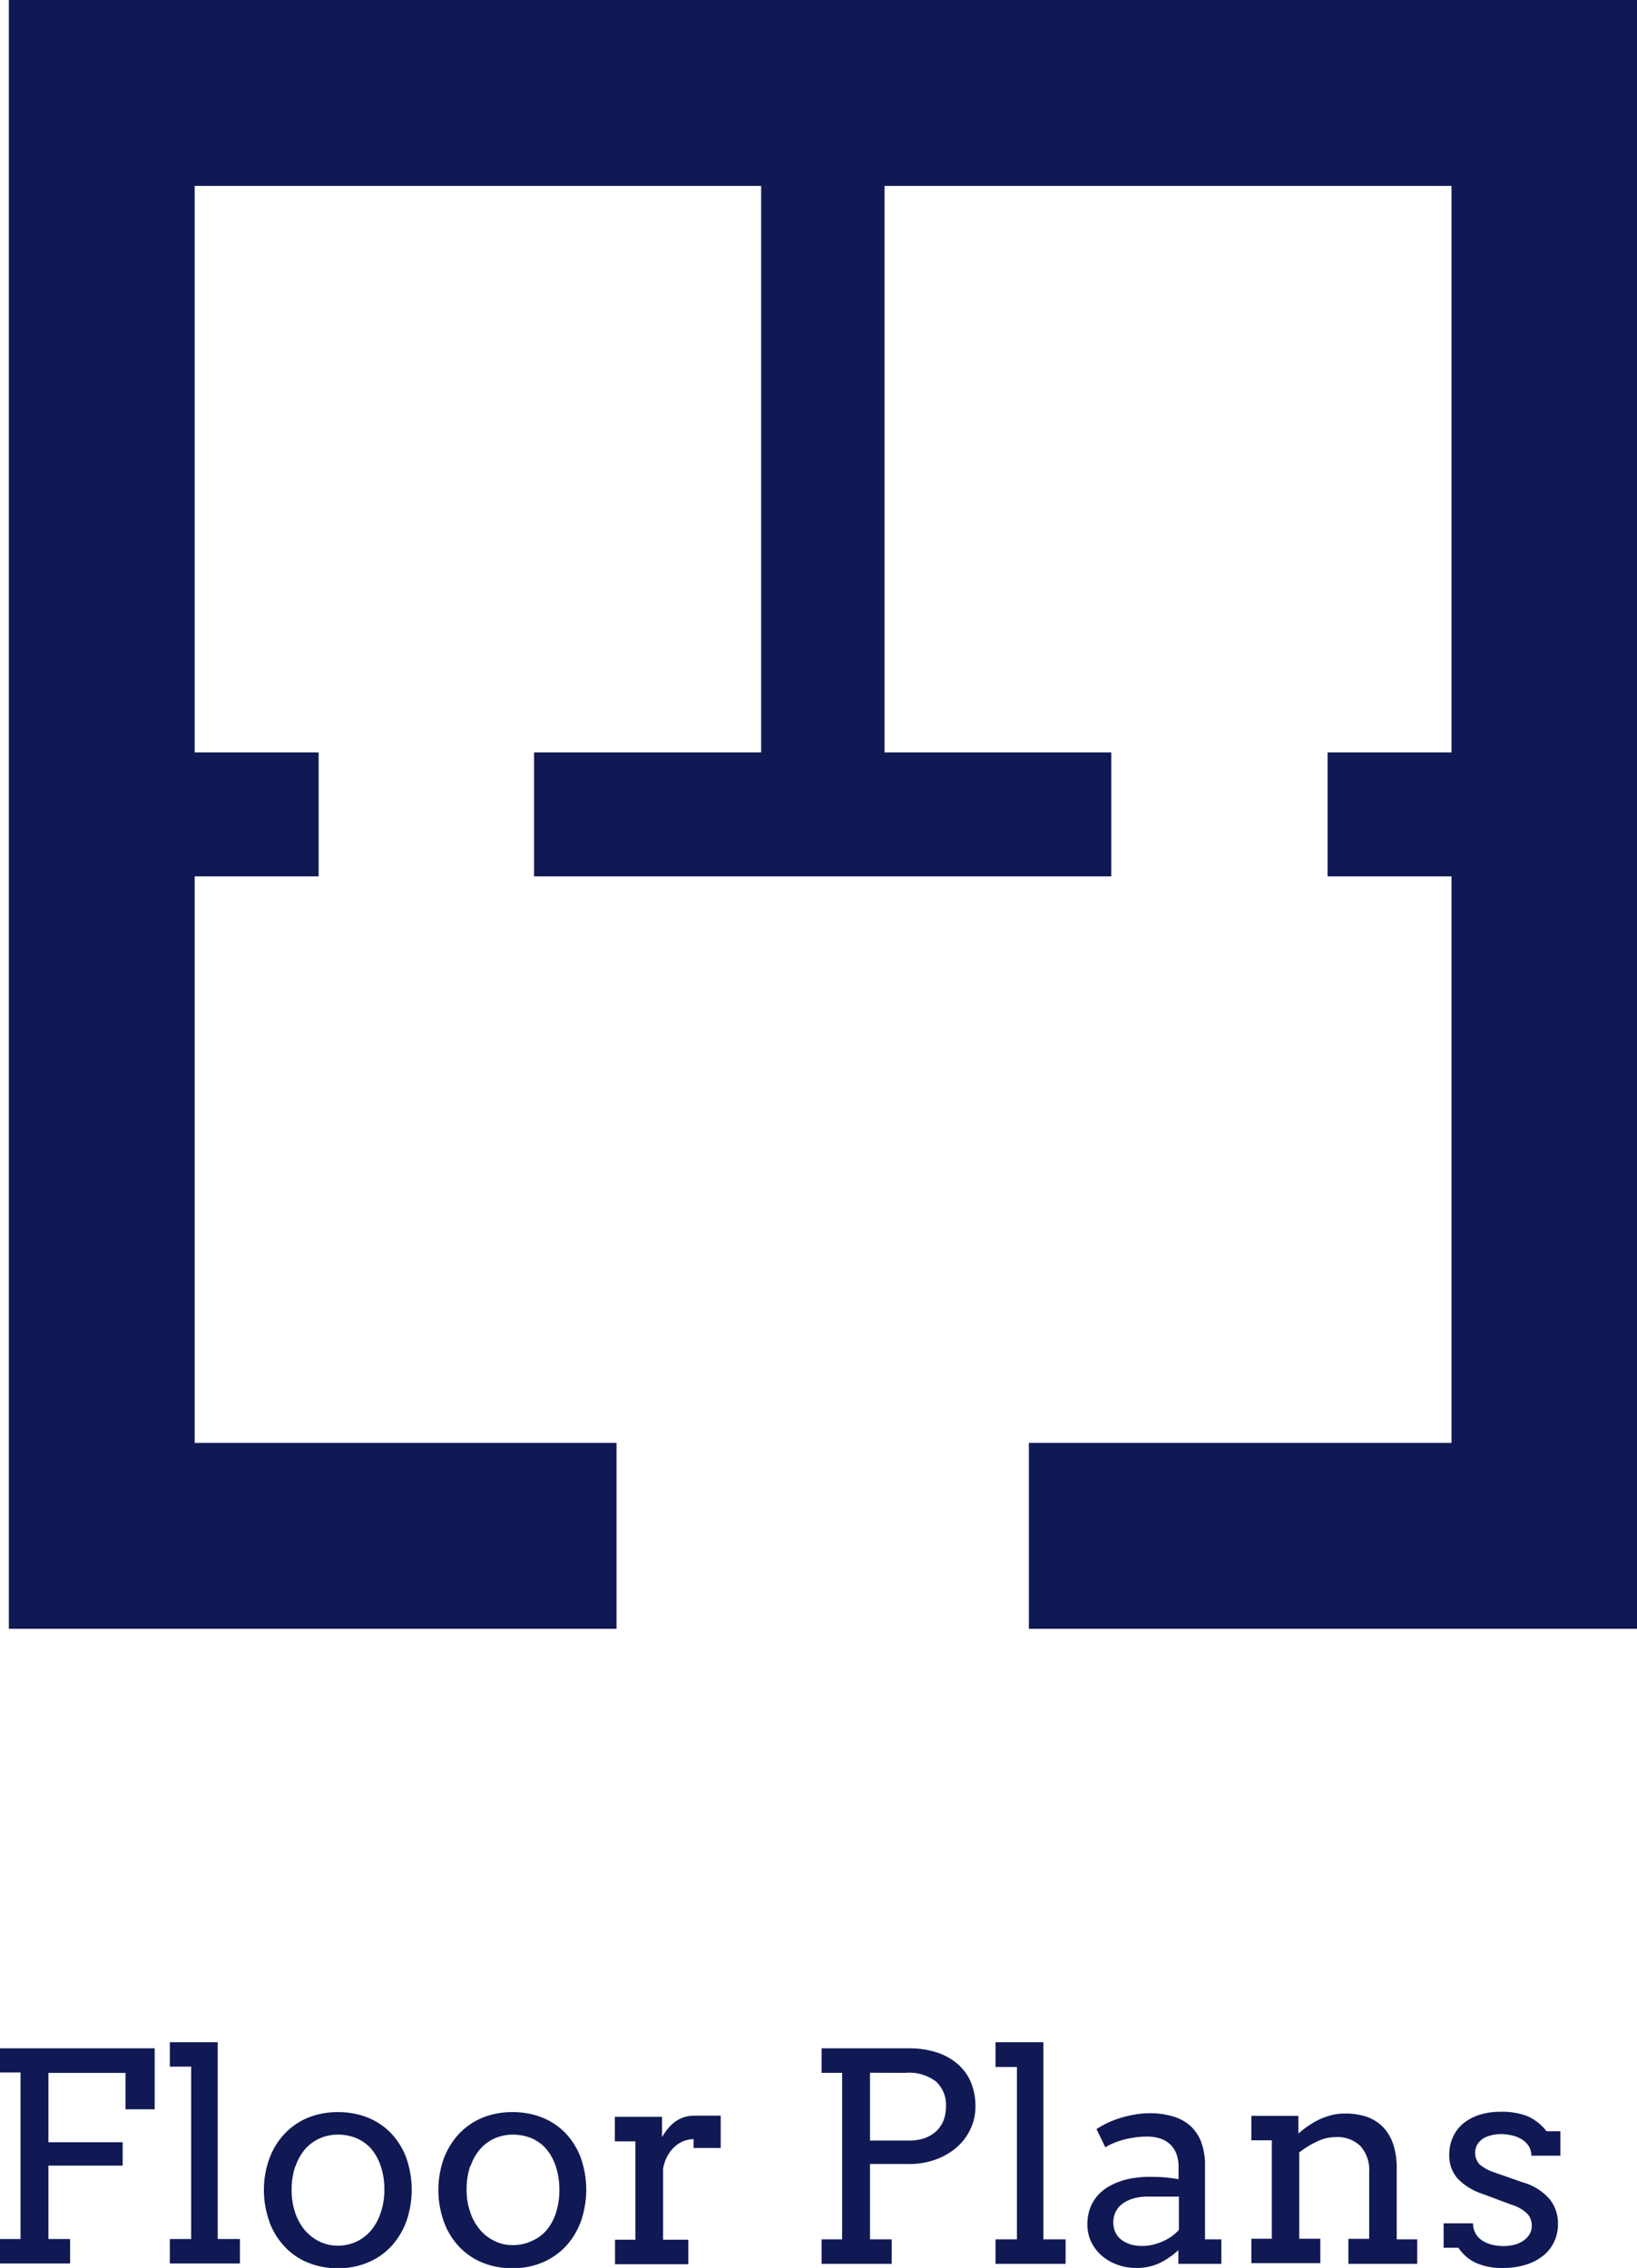 <svg xmlns="http://www.w3.org/2000/svg" viewBox="0 0 184.96 256.2"><defs><style>.cls-1{fill:#111954;fill-rule:evenodd;}</style></defs><g id="Layer_2" data-name="Layer 2"><g id="Group_1_copy" data-name="Group 1 copy"><path id="Construction_Planning" data-name="Construction Planning" class="cls-1" d="M0,234.12H2.32v18.81H0v2.77H7.92v-2.77H5.47v-8.29h8.39V242H5.47v-7.83h8.71v4.11h3.3v-6.89H0v2.78Zm19.19-.66H21.6v19.47H19.19v2.77h7.92v-2.77H24.6V230.7H19.19v2.76ZM30.44,251a8.23,8.23,0,0,0,1.71,2.78,7.43,7.43,0,0,0,2.62,1.81,8.65,8.65,0,0,0,3.41.64,8.42,8.42,0,0,0,3.39-.65,7.49,7.49,0,0,0,2.63-1.82,8.46,8.46,0,0,0,1.71-2.81,10.88,10.88,0,0,0,0-7.17A8.19,8.19,0,0,0,44.2,241a7.61,7.61,0,0,0-2.63-1.78,8.94,8.94,0,0,0-3.39-.62,8.79,8.79,0,0,0-3.36.62,7.61,7.61,0,0,0-2.64,1.8,8.13,8.13,0,0,0-1.73,2.78,10.51,10.51,0,0,0,0,7.19Zm2.95-6.27a5.58,5.58,0,0,1,1.13-2,4.78,4.78,0,0,1,1.66-1.19,5.1,5.1,0,0,1,2-.4,5.46,5.46,0,0,1,2.08.4,4.61,4.61,0,0,1,1.67,1.19,5.93,5.93,0,0,1,1.1,2,8.14,8.14,0,0,1,.4,2.68A8,8,0,0,1,43,250a5.86,5.86,0,0,1-1.11,2,4.84,4.84,0,0,1-3.74,1.68,4.49,4.49,0,0,1-2-.44,5.09,5.09,0,0,1-1.66-1.25,6.05,6.05,0,0,1-1.13-2,7.84,7.84,0,0,1-.41-2.59,8.43,8.43,0,0,1,.41-2.68ZM50.16,251a8.05,8.05,0,0,0,1.7,2.78,7.47,7.47,0,0,0,2.63,1.81,8.65,8.65,0,0,0,3.41.64,8.42,8.42,0,0,0,3.39-.65,7.72,7.72,0,0,0,2.63-1.82,8.46,8.46,0,0,0,1.71-2.81,10.88,10.88,0,0,0,0-7.17A8.19,8.19,0,0,0,63.92,241a7.61,7.61,0,0,0-2.63-1.78,8.94,8.94,0,0,0-3.39-.62,8.84,8.84,0,0,0-3.37.62,7.8,7.8,0,0,0-2.64,1.8,8.45,8.45,0,0,0-1.73,2.78,10.57,10.57,0,0,0,0,7.19Zm3-6.27a5.58,5.58,0,0,1,1.13-2,4.69,4.69,0,0,1,1.66-1.19,5.07,5.07,0,0,1,2-.4,5.5,5.5,0,0,1,2.08.4,4.49,4.49,0,0,1,1.66,1.19,5.78,5.78,0,0,1,1.11,2,8.42,8.42,0,0,1,.4,2.68,8.23,8.23,0,0,1-.4,2.61,5.72,5.72,0,0,1-1.12,2A4.64,4.64,0,0,1,60,253.19a4.93,4.93,0,0,1-2.07.43,4.46,4.46,0,0,1-2-.44,5,5,0,0,1-1.66-1.25,5.88,5.88,0,0,1-1.13-2,7.6,7.6,0,0,1-.42-2.59,8.16,8.16,0,0,1,.42-2.68ZM81.46,239c-.49,0-1,0-1.48,0H78.41a3.59,3.59,0,0,0-2.15.7,5,5,0,0,0-.81.78,6.37,6.37,0,0,0-.65.95v-2.3H69.47v2.77h2.32l0,11.11h-2.3v2.77h8.28v-2.77H74.92v-8a4.46,4.46,0,0,1,.52-1.5,3.89,3.89,0,0,1,.84-1.05,3.51,3.51,0,0,1,1-.61,3.39,3.39,0,0,1,1.09-.2v1h3.06V239Zm11.37-4.84h2.32v18.81H92.83v2.77h7.92v-2.77H98.3v-8.51h4.33a8.81,8.81,0,0,0,3.1-.51,7.38,7.38,0,0,0,2.39-1.4,6.13,6.13,0,0,0,1.54-2.06,5.78,5.78,0,0,0,.55-2.52,7,7,0,0,0-.55-2.84,5.58,5.58,0,0,0-1.57-2.06,6.9,6.9,0,0,0-2.38-1.26,10.25,10.25,0,0,0-3-.42H92.83v2.78Zm9.46,0a5,5,0,0,1,3.49,1,3.59,3.59,0,0,1,1.1,2.8,4.34,4.34,0,0,1-.31,1.67,3.46,3.46,0,0,1-.87,1.2,4,4,0,0,1-1.32.74,5.4,5.4,0,0,1-1.69.24H98.3v-7.66Zm10.19-.66h2.42v19.47h-2.42v2.77h7.92v-2.77h-2.51V230.7h-5.41v2.76Zm20.65,22.24H138v-2.77h-1.85v-8.32a7.33,7.33,0,0,0-.43-2.67,4.65,4.65,0,0,0-1.24-1.84,5,5,0,0,0-2-1.07,9.11,9.11,0,0,0-2.6-.35,9.52,9.52,0,0,0-1.6.14,12.77,12.77,0,0,0-1.6.37,11.65,11.65,0,0,0-1.49.56,11,11,0,0,0-1.3.72l1,2.07a4.69,4.69,0,0,1,.86-.45,7.31,7.31,0,0,1,1.11-.39,9.68,9.68,0,0,1,1.3-.27,10,10,0,0,1,1.45-.11,5.09,5.09,0,0,1,1.45.21,3,3,0,0,1,1.12.64,2.87,2.87,0,0,1,.73,1.08,4,4,0,0,1,.25,1.53v1.36c-.47-.09-1-.15-1.43-.2s-1.18-.07-1.95-.07a11,11,0,0,0-1.52.11,8.2,8.2,0,0,0-1.56.35,7.77,7.77,0,0,0-1.47.66,4.94,4.94,0,0,0-1.22,1,4.64,4.64,0,0,0-.84,1.42,5.23,5.23,0,0,0-.31,1.88,4.51,4.51,0,0,0,.41,1.88,4.9,4.9,0,0,0,1.15,1.55,5.39,5.39,0,0,0,1.77,1.05,6.08,6.08,0,0,0,2.24.39,6,6,0,0,0,2.61-.56,8.74,8.74,0,0,0,2.1-1.45v1.54Zm-5.41-2.21a3.27,3.27,0,0,1-1-.5,2.24,2.24,0,0,1-.68-.82,2.68,2.68,0,0,1-.25-1.15,2.86,2.86,0,0,1,.29-1.25,2.69,2.69,0,0,1,.82-.92,4.1,4.1,0,0,1,1.24-.56,6,6,0,0,1,1.58-.19h3.48l0,3.76a4.85,4.85,0,0,1-.75.68,5.46,5.46,0,0,1-1,.58,6.22,6.22,0,0,1-1.12.4,5.24,5.24,0,0,1-2.55,0Zm24.62,2.21h7.79v-2.77h-2.32v-8a8.54,8.54,0,0,0-.41-2.79,5.11,5.11,0,0,0-1.17-1.93,4.77,4.77,0,0,0-1.83-1.13,7.36,7.36,0,0,0-2.42-.36,5.8,5.8,0,0,0-1.5.17,8,8,0,0,0-1.38.48,8.78,8.78,0,0,0-1.26.73,10.81,10.81,0,0,0-1.14.88h0v-2h-5.31v2.76h2.31v11.12h-2.31v2.76h7.79v-2.76H146.8v-9.75a10.31,10.31,0,0,1,2-1.23,4.85,4.85,0,0,1,2.11-.5,3.75,3.75,0,0,1,2.79,1,4,4,0,0,1,1,2.9v7.59h-2.35v2.77ZM173,243.52h3.3v-2.76h-1.56a5.57,5.57,0,0,0-2.17-1.71,7.88,7.88,0,0,0-3-.49,7.64,7.64,0,0,0-2.46.36,5.44,5.44,0,0,0-1.83,1,4.28,4.28,0,0,0-1.14,1.55,4.66,4.66,0,0,0-.39,1.95,3.86,3.86,0,0,0,.94,2.68,6.85,6.85,0,0,0,2.89,1.76l3.18,1.19a4.33,4.33,0,0,1,1.78,1,1.93,1.93,0,0,1,.53,1.36,1.83,1.83,0,0,1-.26,1,2.4,2.4,0,0,1-.7.72,3.45,3.45,0,0,1-1,.45,5,5,0,0,1-1.21.15,5.86,5.86,0,0,1-1.26-.14,3.6,3.6,0,0,1-1.11-.45,2.33,2.33,0,0,1-.79-.8,2.23,2.23,0,0,1-.3-1.18h-3.33v2.76h1.67a4.85,4.85,0,0,0,1.88,1.66,7,7,0,0,0,3.18.62,8.43,8.43,0,0,0,2.54-.36,5.76,5.76,0,0,0,1.95-1,4.31,4.31,0,0,0,1.26-1.58,4.59,4.59,0,0,0,.44-2,4.37,4.37,0,0,0-.95-2.84,6.23,6.23,0,0,0-3-1.88l-3.2-1.12a5,5,0,0,1-1.7-.91,1.94,1.94,0,0,1-.29-2.21,2.11,2.11,0,0,1,.6-.66,3,3,0,0,1,.93-.41,4.71,4.71,0,0,1,1.18-.15,5.3,5.3,0,0,1,1.19.14,3.56,3.56,0,0,1,1.11.43,2.52,2.52,0,0,1,.82.77,2.14,2.14,0,0,1,.31,1.15Z"/><path id="Construction_Planning-2" data-name="Construction Planning-2" class="cls-1" d="M1,184V0H185V184H116.25V163H164V99H150V85h14V21H99.94V85h25.62V99H60.34V85H86V21h-64V85h14V99h-14V163H69.66v21Z"/></g></g></svg>
